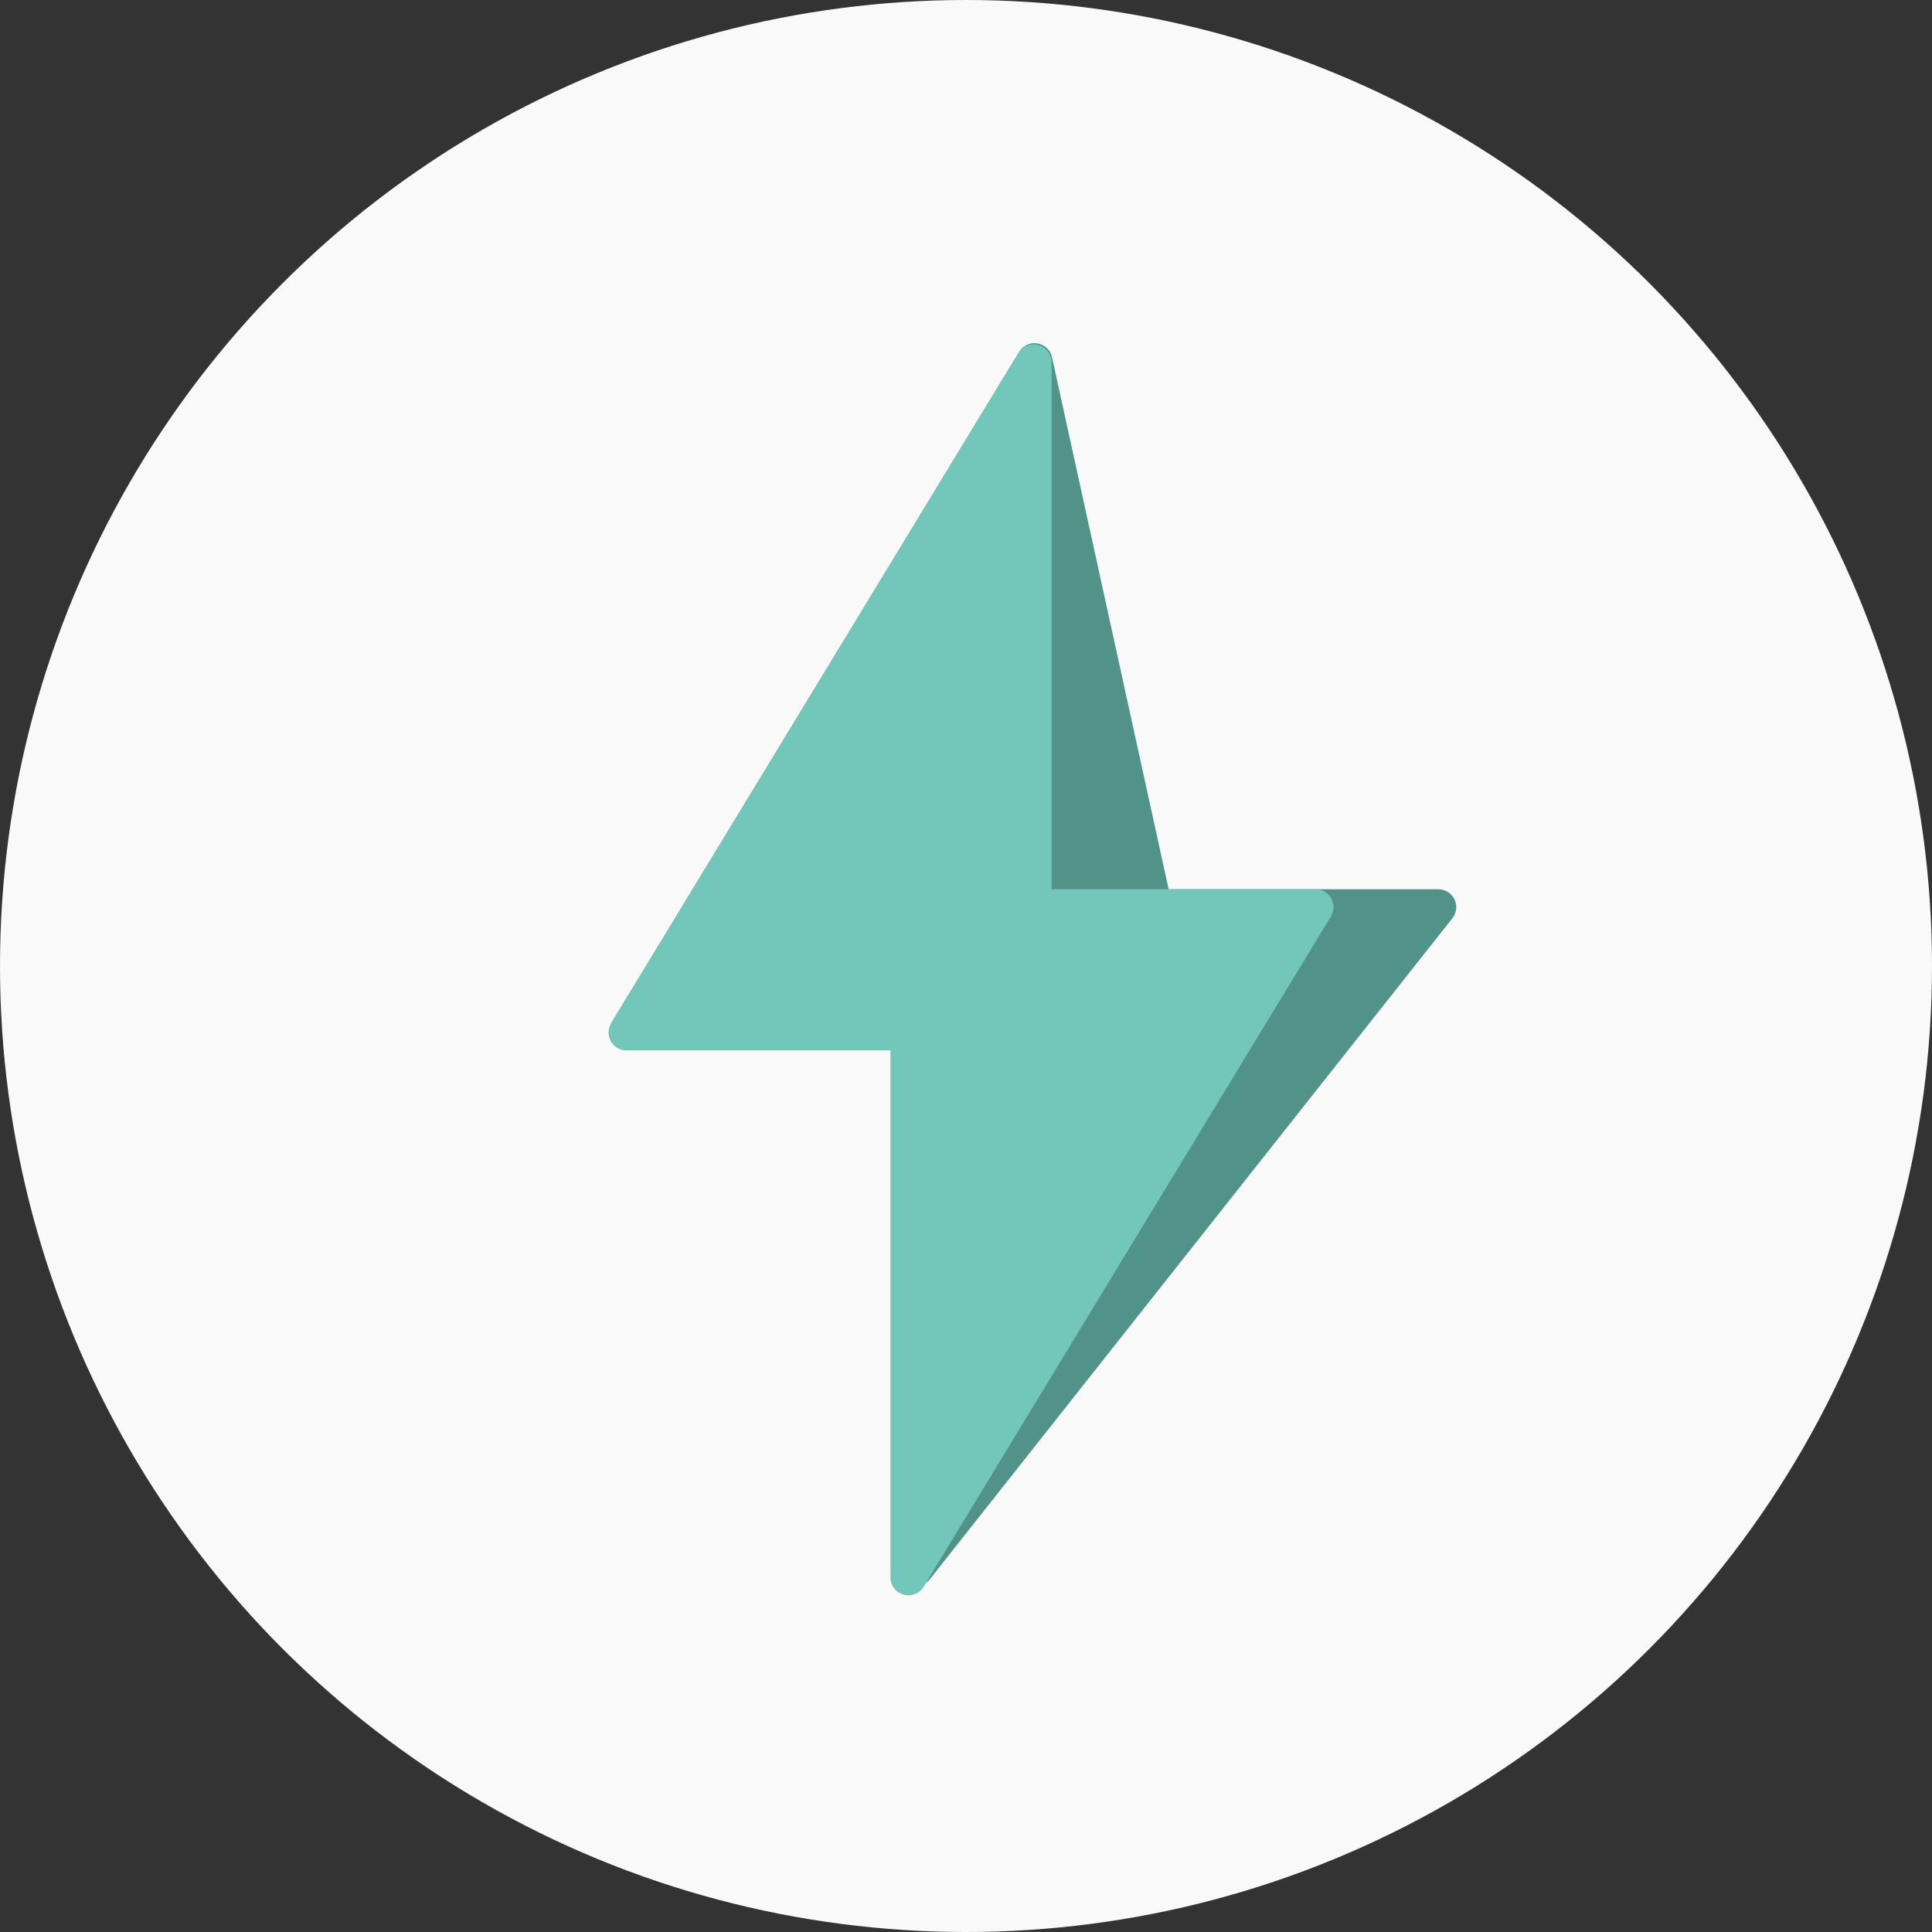 <?xml version="1.0" encoding="UTF-8"?> <svg xmlns="http://www.w3.org/2000/svg" xmlns:xlink="http://www.w3.org/1999/xlink" width="54px" height="54px" viewBox="0 0 54 54"><rect x="0" y="0" width="54" height="54" fill="#333333" stroke="none"/> <!-- Generator: Sketch 54.1 (76490) - https://sketchapp.com --> <title>Icon-settlements</title> <desc>Created with Sketch.</desc> <g id="Design" stroke="none" stroke-width="1" fill="none" fill-rule="evenodd"> <g id="Business-Account-Features" transform="translate(-305, -2252)"> <g id="Icon-settlements" transform="translate(305, 2252)"> <circle id="Oval-10" fill="#F9F9F9" cx="27" cy="27" r="27"></circle> <path d="M32.664,24.855 L40.202,24.855 C40.478,24.855 40.702,25.079 40.702,25.355 C40.702,25.468 40.664,25.577 40.594,25.665 L25.99,44.138 C25.819,44.355 25.505,44.391 25.288,44.22 C25.151,44.112 25.081,43.941 25.102,43.768 L26.909,28.831 L17.564,29.311 C17.288,29.325 17.053,29.113 17.039,28.837 C17.034,28.737 17.059,28.638 17.111,28.552 L28.489,9.833 C28.632,9.597 28.94,9.522 29.176,9.666 C29.292,9.737 29.375,9.852 29.404,9.986 L32.664,24.855 Z" id="Combined-Shape" fill="#519289"></path> <path d="M29.393,24.855 L36.772,24.855 C37.048,24.855 37.272,25.079 37.272,25.355 C37.272,25.447 37.247,25.536 37.199,25.615 L25.816,44.35 C25.672,44.586 25.365,44.661 25.129,44.518 C24.979,44.427 24.888,44.265 24.888,44.09 L24.888,29.359 L17.509,29.359 C17.233,29.359 17.009,29.136 17.009,28.859 C17.009,28.768 17.034,28.678 17.082,28.6 L28.465,9.865 C28.609,9.629 28.916,9.554 29.152,9.697 C29.302,9.788 29.393,9.95 29.393,10.124 L29.393,24.855 Z" id="Combined-Shape" fill="#72C7BA"></path> </g> </g> </g> </svg> 